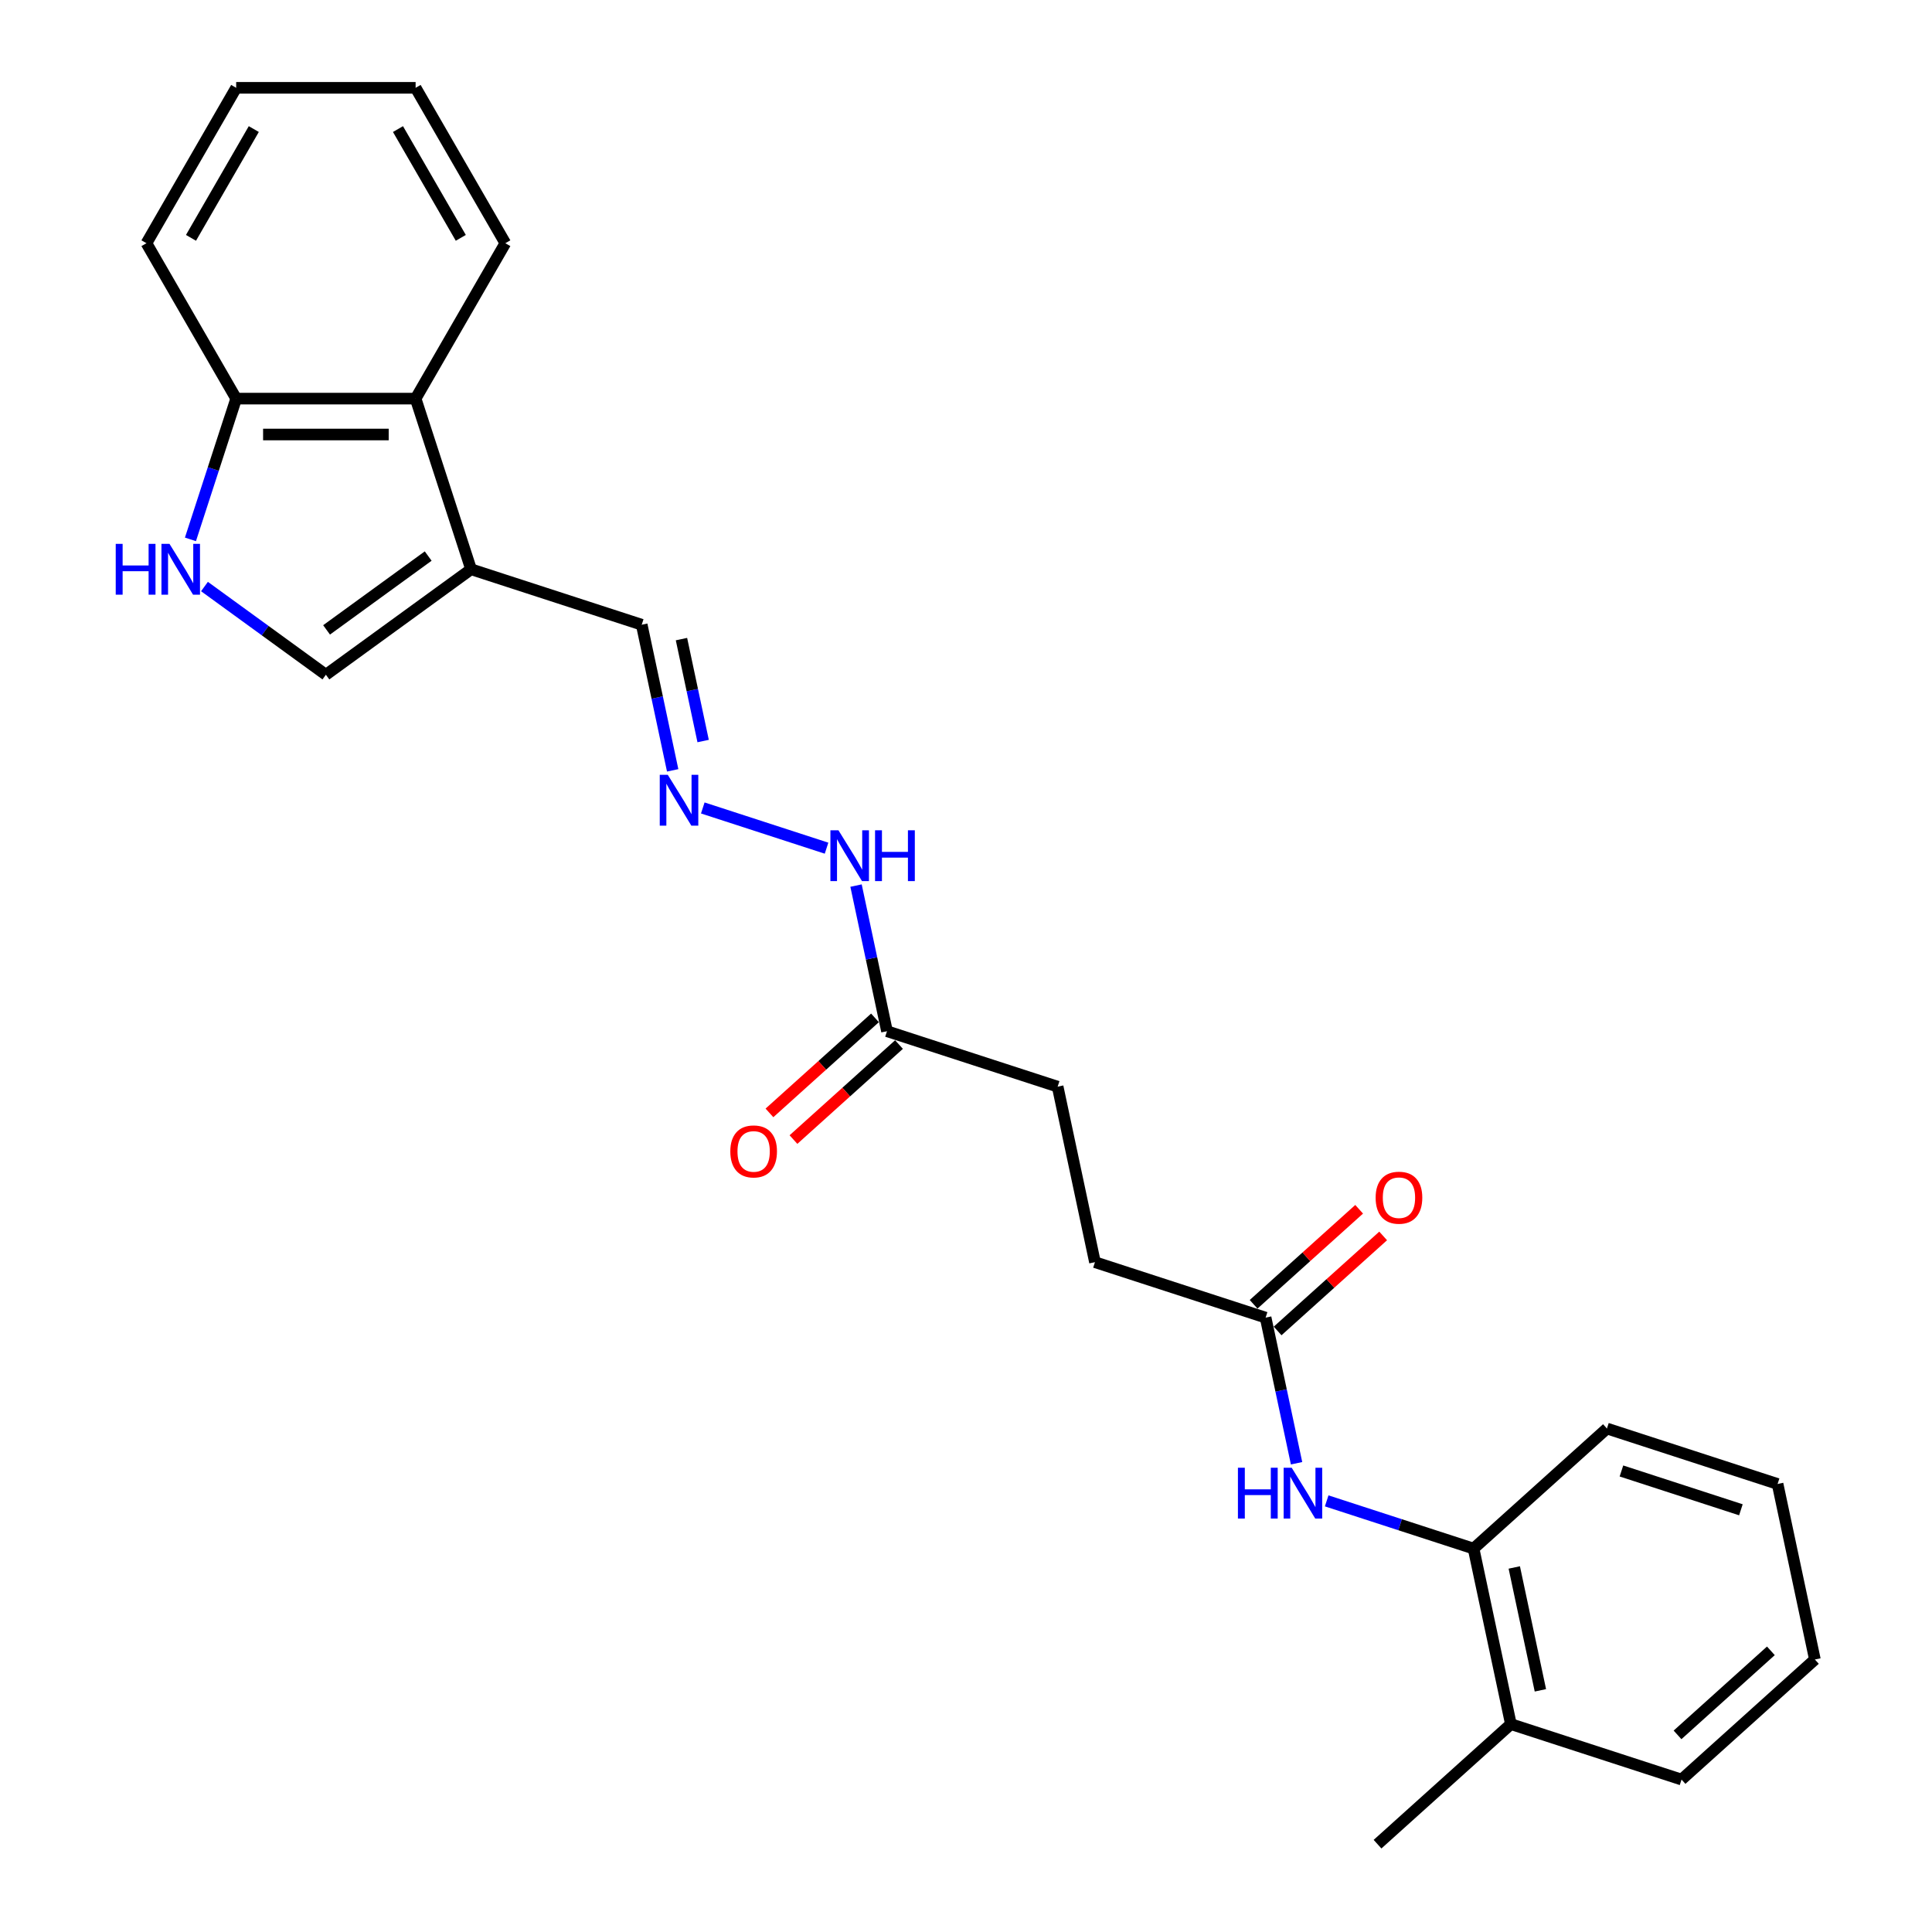 <?xml version='1.0' encoding='iso-8859-1'?>
<svg version='1.1' baseProfile='full'
              xmlns='http://www.w3.org/2000/svg'
                      xmlns:rdkit='http://www.rdkit.org/xml'
                      xmlns:xlink='http://www.w3.org/1999/xlink'
                  xml:space='preserve'
width='1000px' height='1000px' viewBox='0 0 1000 1000'>
<!-- END OF HEADER -->
<rect style='opacity:1.0;fill:#FFFFFF;stroke:none' width='1000' height='1000' x='0' y='0'> </rect>
<path class='bond-1' d='M 243.821,294.655 L 168.682,349.247' style='fill:none;fill-rule:evenodd;stroke:#000000;stroke-width:6px;stroke-linecap:butt;stroke-linejoin:miter;stroke-opacity:1' />
<path class='bond-1' d='M 221.632,287.816 L 169.034,326.03' style='fill:none;fill-rule:evenodd;stroke:#000000;stroke-width:6px;stroke-linecap:butt;stroke-linejoin:miter;stroke-opacity:1' />
<path class='bond-2' d='M 243.821,294.655 L 215.121,206.323' style='fill:none;fill-rule:evenodd;stroke:#000000;stroke-width:6px;stroke-linecap:butt;stroke-linejoin:miter;stroke-opacity:1' />
<path class='bond-9' d='M 243.821,294.655 L 332.153,323.356' style='fill:none;fill-rule:evenodd;stroke:#000000;stroke-width:6px;stroke-linecap:butt;stroke-linejoin:miter;stroke-opacity:1' />
<path class='bond-0' d='M 105.839,303.589 L 137.261,326.418' style='fill:none;fill-rule:evenodd;stroke:#0000FF;stroke-width:6px;stroke-linecap:butt;stroke-linejoin:miter;stroke-opacity:1' />
<path class='bond-0' d='M 137.261,326.418 L 168.682,349.247' style='fill:none;fill-rule:evenodd;stroke:#000000;stroke-width:6px;stroke-linecap:butt;stroke-linejoin:miter;stroke-opacity:1' />
<path class='bond-25' d='M 98.57,279.182 L 110.406,242.752' style='fill:none;fill-rule:evenodd;stroke:#0000FF;stroke-width:6px;stroke-linecap:butt;stroke-linejoin:miter;stroke-opacity:1' />
<path class='bond-25' d='M 110.406,242.752 L 122.243,206.323' style='fill:none;fill-rule:evenodd;stroke:#000000;stroke-width:6px;stroke-linecap:butt;stroke-linejoin:miter;stroke-opacity:1' />
<path class='bond-7' d='M 215.121,206.323 L 122.243,206.323' style='fill:none;fill-rule:evenodd;stroke:#000000;stroke-width:6px;stroke-linecap:butt;stroke-linejoin:miter;stroke-opacity:1' />
<path class='bond-7' d='M 201.189,224.899 L 136.175,224.899' style='fill:none;fill-rule:evenodd;stroke:#000000;stroke-width:6px;stroke-linecap:butt;stroke-linejoin:miter;stroke-opacity:1' />
<path class='bond-16' d='M 215.121,206.323 L 261.559,125.889' style='fill:none;fill-rule:evenodd;stroke:#000000;stroke-width:6px;stroke-linecap:butt;stroke-linejoin:miter;stroke-opacity:1' />
<path class='bond-3' d='M 671.101,757.376 L 663.09,719.689' style='fill:none;fill-rule:evenodd;stroke:#0000FF;stroke-width:6px;stroke-linecap:butt;stroke-linejoin:miter;stroke-opacity:1' />
<path class='bond-3' d='M 663.09,719.689 L 655.079,682.002' style='fill:none;fill-rule:evenodd;stroke:#000000;stroke-width:6px;stroke-linecap:butt;stroke-linejoin:miter;stroke-opacity:1' />
<path class='bond-6' d='M 686.687,776.845 L 724.704,789.198' style='fill:none;fill-rule:evenodd;stroke:#0000FF;stroke-width:6px;stroke-linecap:butt;stroke-linejoin:miter;stroke-opacity:1' />
<path class='bond-6' d='M 724.704,789.198 L 762.721,801.55' style='fill:none;fill-rule:evenodd;stroke:#000000;stroke-width:6px;stroke-linecap:butt;stroke-linejoin:miter;stroke-opacity:1' />
<path class='bond-4' d='M 655.079,682.002 L 566.748,653.301' style='fill:none;fill-rule:evenodd;stroke:#000000;stroke-width:6px;stroke-linecap:butt;stroke-linejoin:miter;stroke-opacity:1' />
<path class='bond-11' d='M 661.294,688.904 L 688.607,664.311' style='fill:none;fill-rule:evenodd;stroke:#000000;stroke-width:6px;stroke-linecap:butt;stroke-linejoin:miter;stroke-opacity:1' />
<path class='bond-11' d='M 688.607,664.311 L 715.92,639.719' style='fill:none;fill-rule:evenodd;stroke:#FF0000;stroke-width:6px;stroke-linecap:butt;stroke-linejoin:miter;stroke-opacity:1' />
<path class='bond-11' d='M 648.865,675.1 L 676.177,650.507' style='fill:none;fill-rule:evenodd;stroke:#000000;stroke-width:6px;stroke-linecap:butt;stroke-linejoin:miter;stroke-opacity:1' />
<path class='bond-11' d='M 676.177,650.507 L 703.49,625.915' style='fill:none;fill-rule:evenodd;stroke:#FF0000;stroke-width:6px;stroke-linecap:butt;stroke-linejoin:miter;stroke-opacity:1' />
<path class='bond-5' d='M 348.174,398.73 L 340.164,361.043' style='fill:none;fill-rule:evenodd;stroke:#0000FF;stroke-width:6px;stroke-linecap:butt;stroke-linejoin:miter;stroke-opacity:1' />
<path class='bond-5' d='M 340.164,361.043 L 332.153,323.356' style='fill:none;fill-rule:evenodd;stroke:#000000;stroke-width:6px;stroke-linecap:butt;stroke-linejoin:miter;stroke-opacity:1' />
<path class='bond-5' d='M 363.941,383.562 L 358.333,357.181' style='fill:none;fill-rule:evenodd;stroke:#0000FF;stroke-width:6px;stroke-linecap:butt;stroke-linejoin:miter;stroke-opacity:1' />
<path class='bond-5' d='M 358.333,357.181 L 352.726,330.8' style='fill:none;fill-rule:evenodd;stroke:#000000;stroke-width:6px;stroke-linecap:butt;stroke-linejoin:miter;stroke-opacity:1' />
<path class='bond-10' d='M 363.76,418.199 L 427.821,439.014' style='fill:none;fill-rule:evenodd;stroke:#0000FF;stroke-width:6px;stroke-linecap:butt;stroke-linejoin:miter;stroke-opacity:1' />
<path class='bond-13' d='M 762.721,801.55 L 782.032,892.398' style='fill:none;fill-rule:evenodd;stroke:#000000;stroke-width:6px;stroke-linecap:butt;stroke-linejoin:miter;stroke-opacity:1' />
<path class='bond-13' d='M 783.788,811.315 L 797.305,874.909' style='fill:none;fill-rule:evenodd;stroke:#000000;stroke-width:6px;stroke-linecap:butt;stroke-linejoin:miter;stroke-opacity:1' />
<path class='bond-17' d='M 762.721,801.55 L 831.743,739.403' style='fill:none;fill-rule:evenodd;stroke:#000000;stroke-width:6px;stroke-linecap:butt;stroke-linejoin:miter;stroke-opacity:1' />
<path class='bond-18' d='M 122.243,206.323 L 75.804,125.889' style='fill:none;fill-rule:evenodd;stroke:#000000;stroke-width:6px;stroke-linecap:butt;stroke-linejoin:miter;stroke-opacity:1' />
<path class='bond-8' d='M 459.105,533.752 L 451.095,496.065' style='fill:none;fill-rule:evenodd;stroke:#000000;stroke-width:6px;stroke-linecap:butt;stroke-linejoin:miter;stroke-opacity:1' />
<path class='bond-8' d='M 451.095,496.065 L 443.084,458.378' style='fill:none;fill-rule:evenodd;stroke:#0000FF;stroke-width:6px;stroke-linecap:butt;stroke-linejoin:miter;stroke-opacity:1' />
<path class='bond-12' d='M 452.891,526.85 L 425.578,551.443' style='fill:none;fill-rule:evenodd;stroke:#000000;stroke-width:6px;stroke-linecap:butt;stroke-linejoin:miter;stroke-opacity:1' />
<path class='bond-12' d='M 425.578,551.443 L 398.265,576.035' style='fill:none;fill-rule:evenodd;stroke:#FF0000;stroke-width:6px;stroke-linecap:butt;stroke-linejoin:miter;stroke-opacity:1' />
<path class='bond-12' d='M 465.32,540.654 L 438.007,565.247' style='fill:none;fill-rule:evenodd;stroke:#000000;stroke-width:6px;stroke-linecap:butt;stroke-linejoin:miter;stroke-opacity:1' />
<path class='bond-12' d='M 438.007,565.247 L 410.695,589.839' style='fill:none;fill-rule:evenodd;stroke:#FF0000;stroke-width:6px;stroke-linecap:butt;stroke-linejoin:miter;stroke-opacity:1' />
<path class='bond-15' d='M 459.105,533.752 L 547.437,562.453' style='fill:none;fill-rule:evenodd;stroke:#000000;stroke-width:6px;stroke-linecap:butt;stroke-linejoin:miter;stroke-opacity:1' />
<path class='bond-19' d='M 782.032,892.398 L 713.01,954.545' style='fill:none;fill-rule:evenodd;stroke:#000000;stroke-width:6px;stroke-linecap:butt;stroke-linejoin:miter;stroke-opacity:1' />
<path class='bond-20' d='M 782.032,892.398 L 870.364,921.099' style='fill:none;fill-rule:evenodd;stroke:#000000;stroke-width:6px;stroke-linecap:butt;stroke-linejoin:miter;stroke-opacity:1' />
<path class='bond-14' d='M 566.748,653.301 L 547.437,562.453' style='fill:none;fill-rule:evenodd;stroke:#000000;stroke-width:6px;stroke-linecap:butt;stroke-linejoin:miter;stroke-opacity:1' />
<path class='bond-21' d='M 261.559,125.889 L 215.121,45.455' style='fill:none;fill-rule:evenodd;stroke:#000000;stroke-width:6px;stroke-linecap:butt;stroke-linejoin:miter;stroke-opacity:1' />
<path class='bond-21' d='M 238.507,123.111 L 205.999,66.807' style='fill:none;fill-rule:evenodd;stroke:#000000;stroke-width:6px;stroke-linecap:butt;stroke-linejoin:miter;stroke-opacity:1' />
<path class='bond-22' d='M 831.743,739.403 L 920.075,768.104' style='fill:none;fill-rule:evenodd;stroke:#000000;stroke-width:6px;stroke-linecap:butt;stroke-linejoin:miter;stroke-opacity:1' />
<path class='bond-22' d='M 839.253,761.375 L 901.085,781.465' style='fill:none;fill-rule:evenodd;stroke:#000000;stroke-width:6px;stroke-linecap:butt;stroke-linejoin:miter;stroke-opacity:1' />
<path class='bond-26' d='M 75.804,125.889 L 122.243,45.455' style='fill:none;fill-rule:evenodd;stroke:#000000;stroke-width:6px;stroke-linecap:butt;stroke-linejoin:miter;stroke-opacity:1' />
<path class='bond-26' d='M 98.857,123.111 L 131.364,66.807' style='fill:none;fill-rule:evenodd;stroke:#000000;stroke-width:6px;stroke-linecap:butt;stroke-linejoin:miter;stroke-opacity:1' />
<path class='bond-27' d='M 870.364,921.099 L 939.385,858.952' style='fill:none;fill-rule:evenodd;stroke:#000000;stroke-width:6px;stroke-linecap:butt;stroke-linejoin:miter;stroke-opacity:1' />
<path class='bond-27' d='M 868.287,897.973 L 916.602,854.47' style='fill:none;fill-rule:evenodd;stroke:#000000;stroke-width:6px;stroke-linecap:butt;stroke-linejoin:miter;stroke-opacity:1' />
<path class='bond-23' d='M 215.121,45.455 L 122.243,45.455' style='fill:none;fill-rule:evenodd;stroke:#000000;stroke-width:6px;stroke-linecap:butt;stroke-linejoin:miter;stroke-opacity:1' />
<path class='bond-24' d='M 920.075,768.104 L 939.385,858.952' style='fill:none;fill-rule:evenodd;stroke:#000000;stroke-width:6px;stroke-linecap:butt;stroke-linejoin:miter;stroke-opacity:1' />
<path  class='atom-1' d='M 59.902 281.503
L 63.468 281.503
L 63.468 292.686
L 76.917 292.686
L 76.917 281.503
L 80.484 281.503
L 80.484 307.806
L 76.917 307.806
L 76.917 295.658
L 63.468 295.658
L 63.468 307.806
L 59.902 307.806
L 59.902 281.503
' fill='#0000FF'/>
<path  class='atom-1' d='M 87.728 281.503
L 96.347 295.435
Q 97.202 296.81, 98.576 299.299
Q 99.951 301.788, 100.025 301.937
L 100.025 281.503
L 103.517 281.503
L 103.517 307.806
L 99.914 307.806
L 90.663 292.574
Q 89.586 290.791, 88.434 288.748
Q 87.32 286.705, 86.985 286.073
L 86.985 307.806
L 83.567 307.806
L 83.567 281.503
L 87.728 281.503
' fill='#0000FF'/>
<path  class='atom-4' d='M 640.749 759.698
L 644.316 759.698
L 644.316 770.881
L 657.765 770.881
L 657.765 759.698
L 661.331 759.698
L 661.331 786.001
L 657.765 786.001
L 657.765 773.853
L 644.316 773.853
L 644.316 786.001
L 640.749 786.001
L 640.749 759.698
' fill='#0000FF'/>
<path  class='atom-4' d='M 668.576 759.698
L 677.195 773.63
Q 678.049 775.004, 679.424 777.493
Q 680.798 779.983, 680.873 780.131
L 680.873 759.698
L 684.365 759.698
L 684.365 786.001
L 680.761 786.001
L 671.51 770.769
Q 670.433 768.986, 669.281 766.943
Q 668.167 764.899, 667.833 764.268
L 667.833 786.001
L 664.415 786.001
L 664.415 759.698
L 668.576 759.698
' fill='#0000FF'/>
<path  class='atom-6' d='M 345.649 401.052
L 354.268 414.984
Q 355.123 416.358, 356.497 418.847
Q 357.872 421.337, 357.946 421.485
L 357.946 401.052
L 361.438 401.052
L 361.438 427.355
L 357.835 427.355
L 348.584 412.123
Q 347.507 410.34, 346.355 408.297
Q 345.241 406.253, 344.906 405.622
L 344.906 427.355
L 341.488 427.355
L 341.488 401.052
L 345.649 401.052
' fill='#0000FF'/>
<path  class='atom-11' d='M 433.981 429.753
L 442.6 443.684
Q 443.455 445.059, 444.829 447.548
Q 446.204 450.037, 446.278 450.186
L 446.278 429.753
L 449.77 429.753
L 449.77 456.056
L 446.167 456.056
L 436.916 440.824
Q 435.839 439.041, 434.687 436.997
Q 433.572 434.954, 433.238 434.322
L 433.238 456.056
L 429.82 456.056
L 429.82 429.753
L 433.981 429.753
' fill='#0000FF'/>
<path  class='atom-11' d='M 452.928 429.753
L 456.495 429.753
L 456.495 440.935
L 469.943 440.935
L 469.943 429.753
L 473.51 429.753
L 473.51 456.056
L 469.943 456.056
L 469.943 443.907
L 456.495 443.907
L 456.495 456.056
L 452.928 456.056
L 452.928 429.753
' fill='#0000FF'/>
<path  class='atom-12' d='M 712.027 619.929
Q 712.027 613.613, 715.147 610.084
Q 718.268 606.554, 724.101 606.554
Q 729.934 606.554, 733.054 610.084
Q 736.175 613.613, 736.175 619.929
Q 736.175 626.319, 733.017 629.96
Q 729.859 633.563, 724.101 633.563
Q 718.305 633.563, 715.147 629.96
Q 712.027 626.356, 712.027 619.929
M 724.101 630.591
Q 728.113 630.591, 730.268 627.916
Q 732.46 625.204, 732.46 619.929
Q 732.46 614.765, 730.268 612.164
Q 728.113 609.526, 724.101 609.526
Q 720.088 609.526, 717.897 612.127
Q 715.742 614.728, 715.742 619.929
Q 715.742 625.241, 717.897 627.916
Q 720.088 630.591, 724.101 630.591
' fill='#FF0000'/>
<path  class='atom-13' d='M 378.01 595.974
Q 378.01 589.658, 381.131 586.129
Q 384.251 582.599, 390.084 582.599
Q 395.917 582.599, 399.037 586.129
Q 402.158 589.658, 402.158 595.974
Q 402.158 602.364, 399 606.005
Q 395.842 609.608, 390.084 609.608
Q 384.288 609.608, 381.131 606.005
Q 378.01 602.401, 378.01 595.974
M 390.084 606.636
Q 394.096 606.636, 396.251 603.961
Q 398.443 601.249, 398.443 595.974
Q 398.443 590.81, 396.251 588.209
Q 394.096 585.571, 390.084 585.571
Q 386.072 585.571, 383.88 588.172
Q 381.725 590.773, 381.725 595.974
Q 381.725 601.286, 383.88 603.961
Q 386.072 606.636, 390.084 606.636
' fill='#FF0000'/>
</svg>

